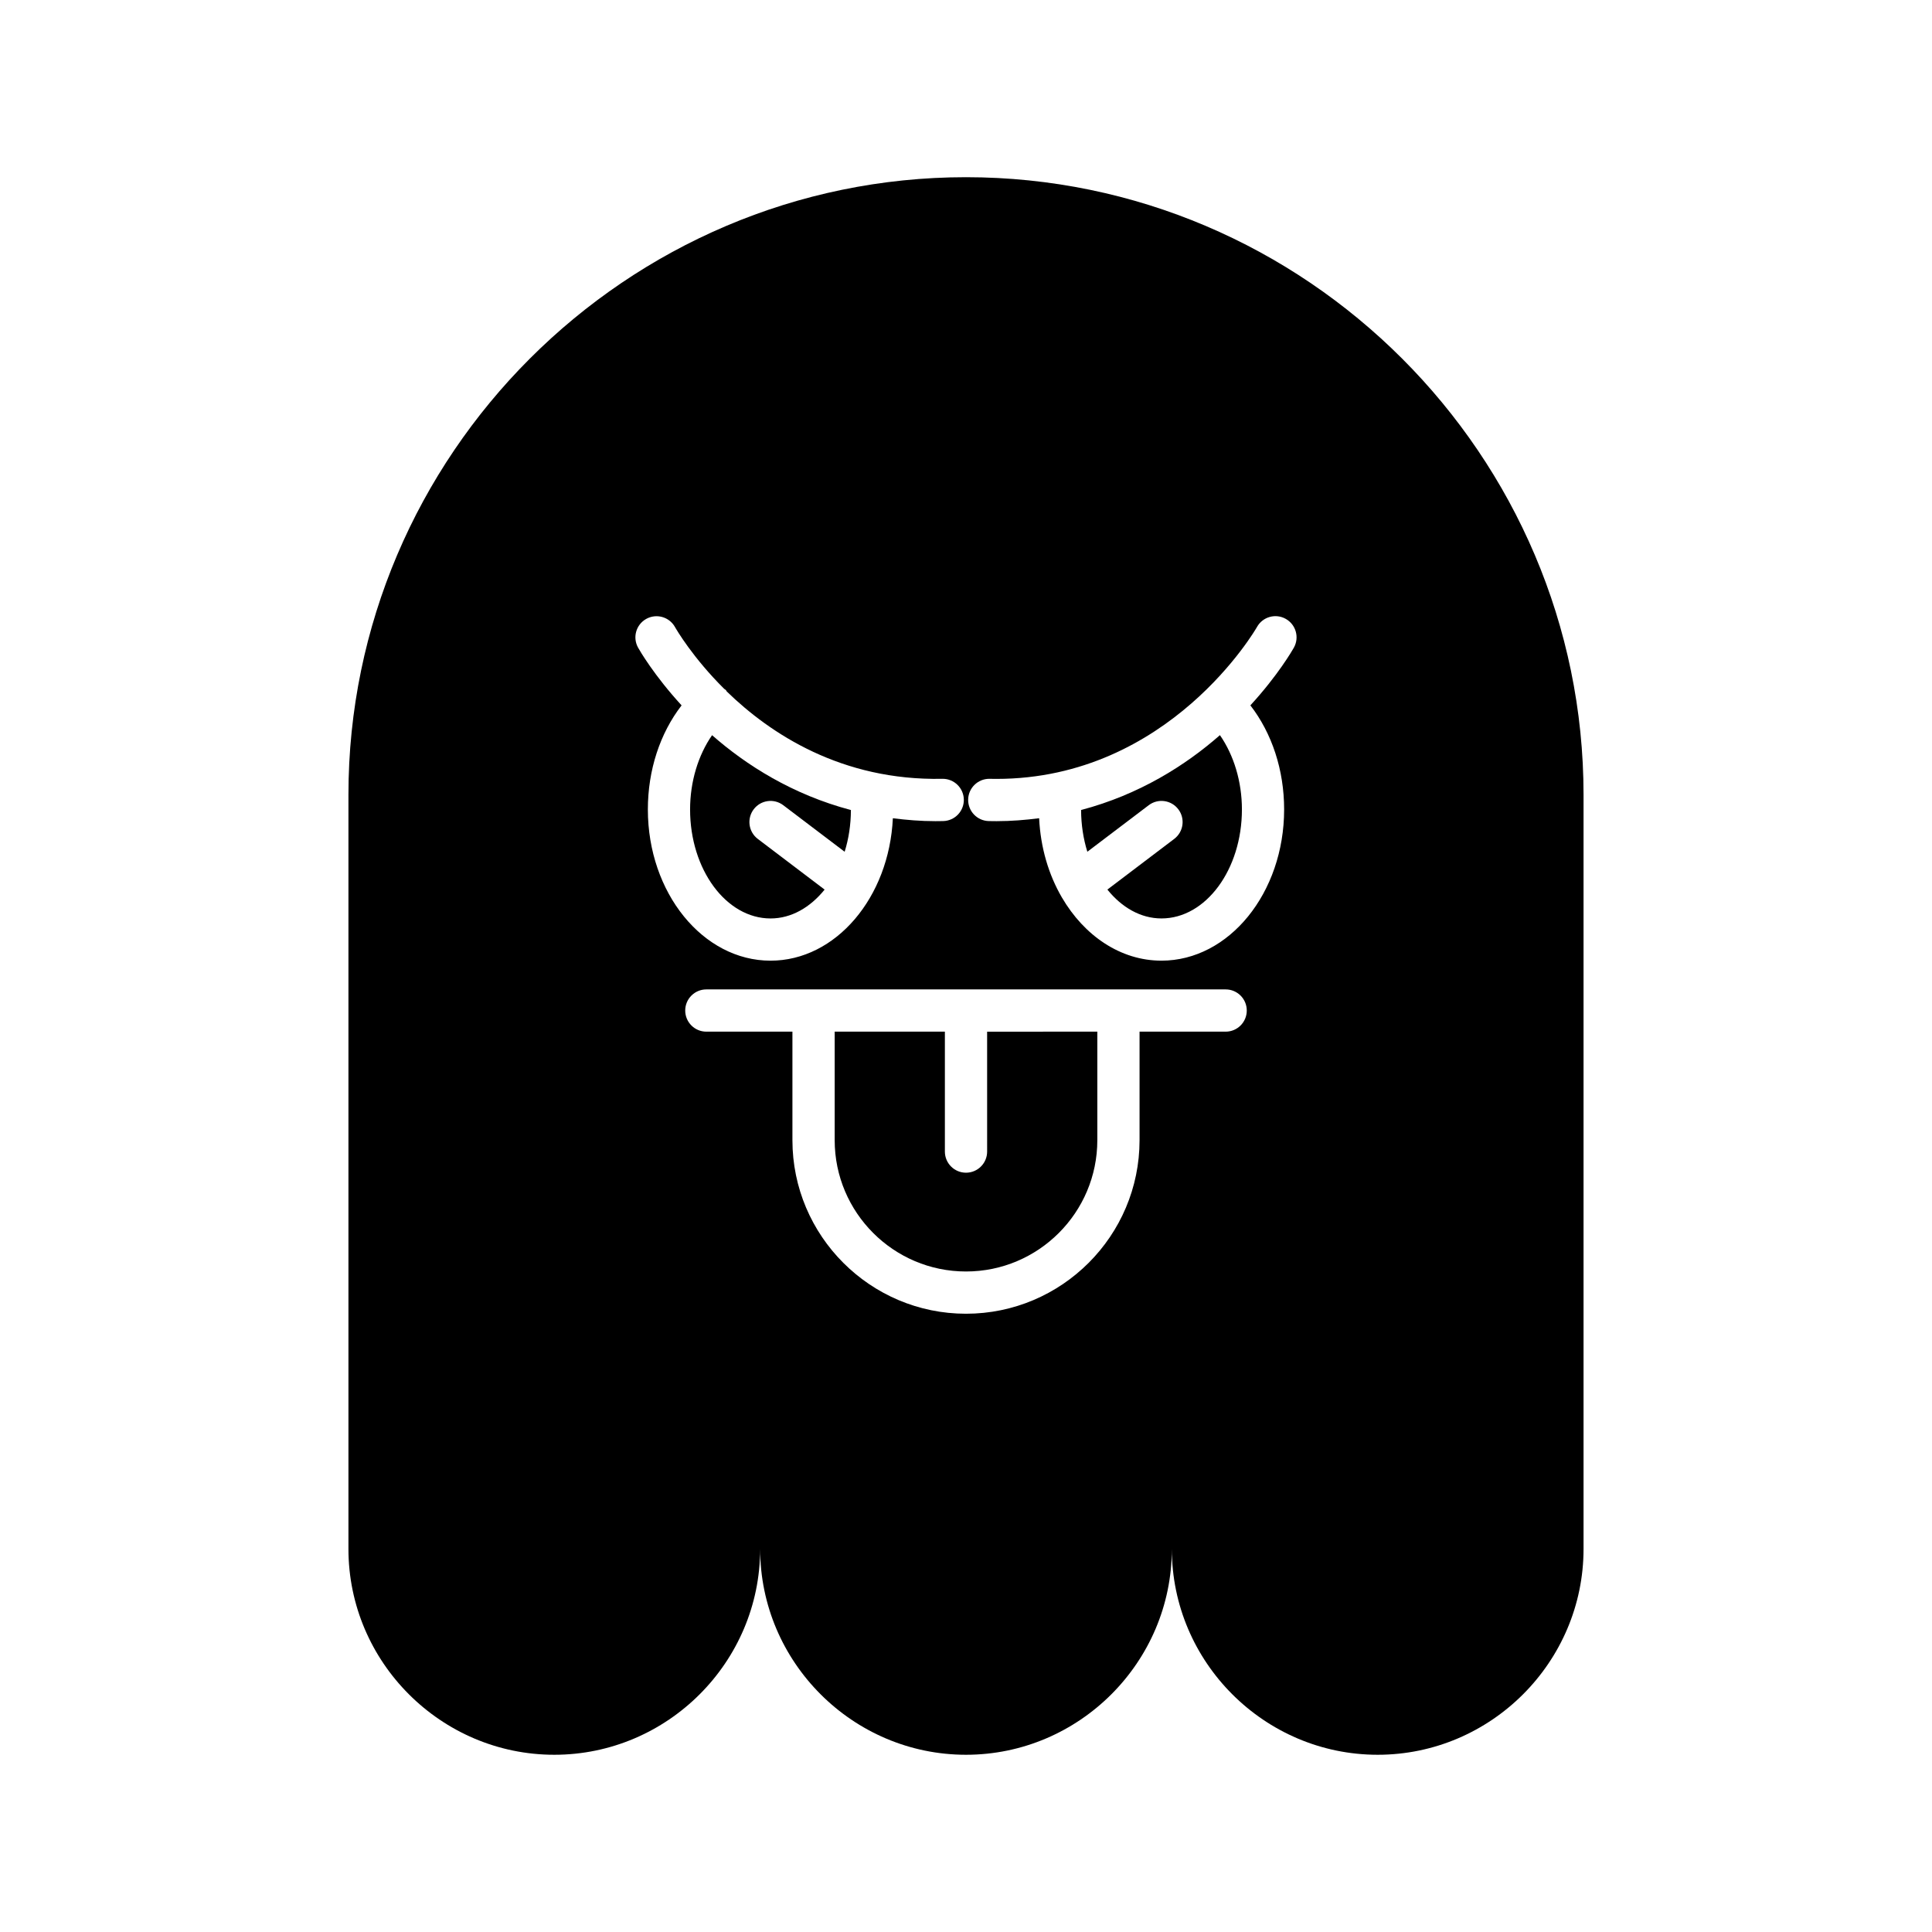 <?xml version="1.0" encoding="UTF-8"?>
<!-- Uploaded to: ICON Repo, www.iconrepo.com, Generator: ICON Repo Mixer Tools -->
<svg fill="#000000" width="800px" height="800px" version="1.1" viewBox="144 144 512 512" xmlns="http://www.w3.org/2000/svg">
 <g>
  <path d="m430.5 358.66c0.016 3.918 0.598 7.656 1.66 11.059l16.262-12.328c2.465-1.871 5.981-1.387 7.844 1.078 1.871 2.461 1.383 5.977-1.078 7.844l-17.719 13.434c3.793 4.707 8.797 7.648 14.336 7.648 11.754 0 21.316-12.953 21.316-28.879 0-7.367-2.137-14.379-5.828-19.695-9.039 7.938-21.293 15.746-36.793 19.84z"/>
  <path d="m348.2 387.4c5.535 0 10.539-2.945 14.332-7.648l-17.715-13.434c-2.461-1.871-2.945-5.379-1.078-7.844 1.859-2.465 5.375-2.957 7.844-1.078l16.258 12.328c1.062-3.406 1.648-7.144 1.66-11.059-15.5-4.094-27.758-11.898-36.793-19.832-3.688 5.32-5.828 12.324-5.828 19.691 0.004 15.918 9.566 28.875 21.32 28.875z"/>
  <path d="m400 190.96c-90.012 0-163.66 73.645-163.66 163.66v199.86c0 30.004 24.547 54.551 54.555 54.551 30.004 0 54.551-24.547 54.551-54.551 0 30.004 24.547 54.551 54.551 54.551s54.551-24.547 54.551-54.551c0 30.004 24.547 54.551 54.551 54.551 30.004 0 54.555-24.547 54.555-54.551v-199.86c0-90.012-73.645-163.66-163.66-163.66zm-86.895 124.68c-1.508-2.691-0.559-6.094 2.133-7.613 2.695-1.516 6.102-0.566 7.625 2.117 0.402 0.711 4.727 8.137 13.055 16.41 0.141 0.121 0.316 0.18 0.449 0.316 0.105 0.113 0.141 0.258 0.234 0.379 11.527 11.203 30.398 23.672 57.102 23.148 0.043-0.004 0.086-0.004 0.125-0.004 3.035 0 5.527 2.426 5.598 5.477 0.066 3.09-2.383 5.652-5.473 5.723-0.699 0.012-1.387 0.023-2.078 0.023-3.922 0-7.641-0.316-11.258-0.773-0.988 21.012-15.125 37.746-32.414 37.746-17.926 0-32.512-17.977-32.512-40.074 0-10.465 3.234-20.199 8.938-27.582-7.324-7.984-11.125-14.582-11.523-15.293zm155.7 101.76h-22.812v28.762c0 25.359-20.637 45.992-45.996 45.992s-45.996-20.633-45.996-45.992v-28.762h-22.812c-3.094 0-5.598-2.508-5.598-5.598s2.504-5.598 5.598-5.598h137.62c3.094 0 5.598 2.508 5.598 5.598s-2.504 5.598-5.598 5.598zm18.082-101.76c-0.398 0.711-4.203 7.309-11.523 15.289 5.711 7.383 8.945 17.117 8.945 27.582 0 22.098-14.586 40.074-32.512 40.074-10.855 0-20.465-6.617-26.371-16.73-0.004-0.004-0.008-0.004-0.012-0.008-0.012-0.012-0.012-0.031-0.02-0.043-3.481-5.981-5.644-13.172-6.012-20.965-3.621 0.461-7.34 0.777-11.266 0.777-0.688 0-1.371-0.008-2.07-0.023-3.09-0.066-5.539-2.629-5.473-5.723 0.07-3.051 2.562-5.477 5.598-5.477 0.039 0 0.082 0 0.125 0.004 0.586 0.012 1.18 0.02 1.762 0.02 45.895 0 68.836-39.859 69.066-40.27 1.516-2.695 4.922-3.66 7.625-2.133 2.695 1.52 3.652 4.934 2.137 7.625z"/>
  <path d="m405.6 449.18c0 3.09-2.504 5.598-5.598 5.598s-5.598-2.508-5.598-5.598v-31.781h-29.203v28.762c0 19.188 15.613 34.797 34.801 34.797s34.801-15.609 34.801-34.797v-28.762l-29.203 0.004z"/>
 </g>
</svg>